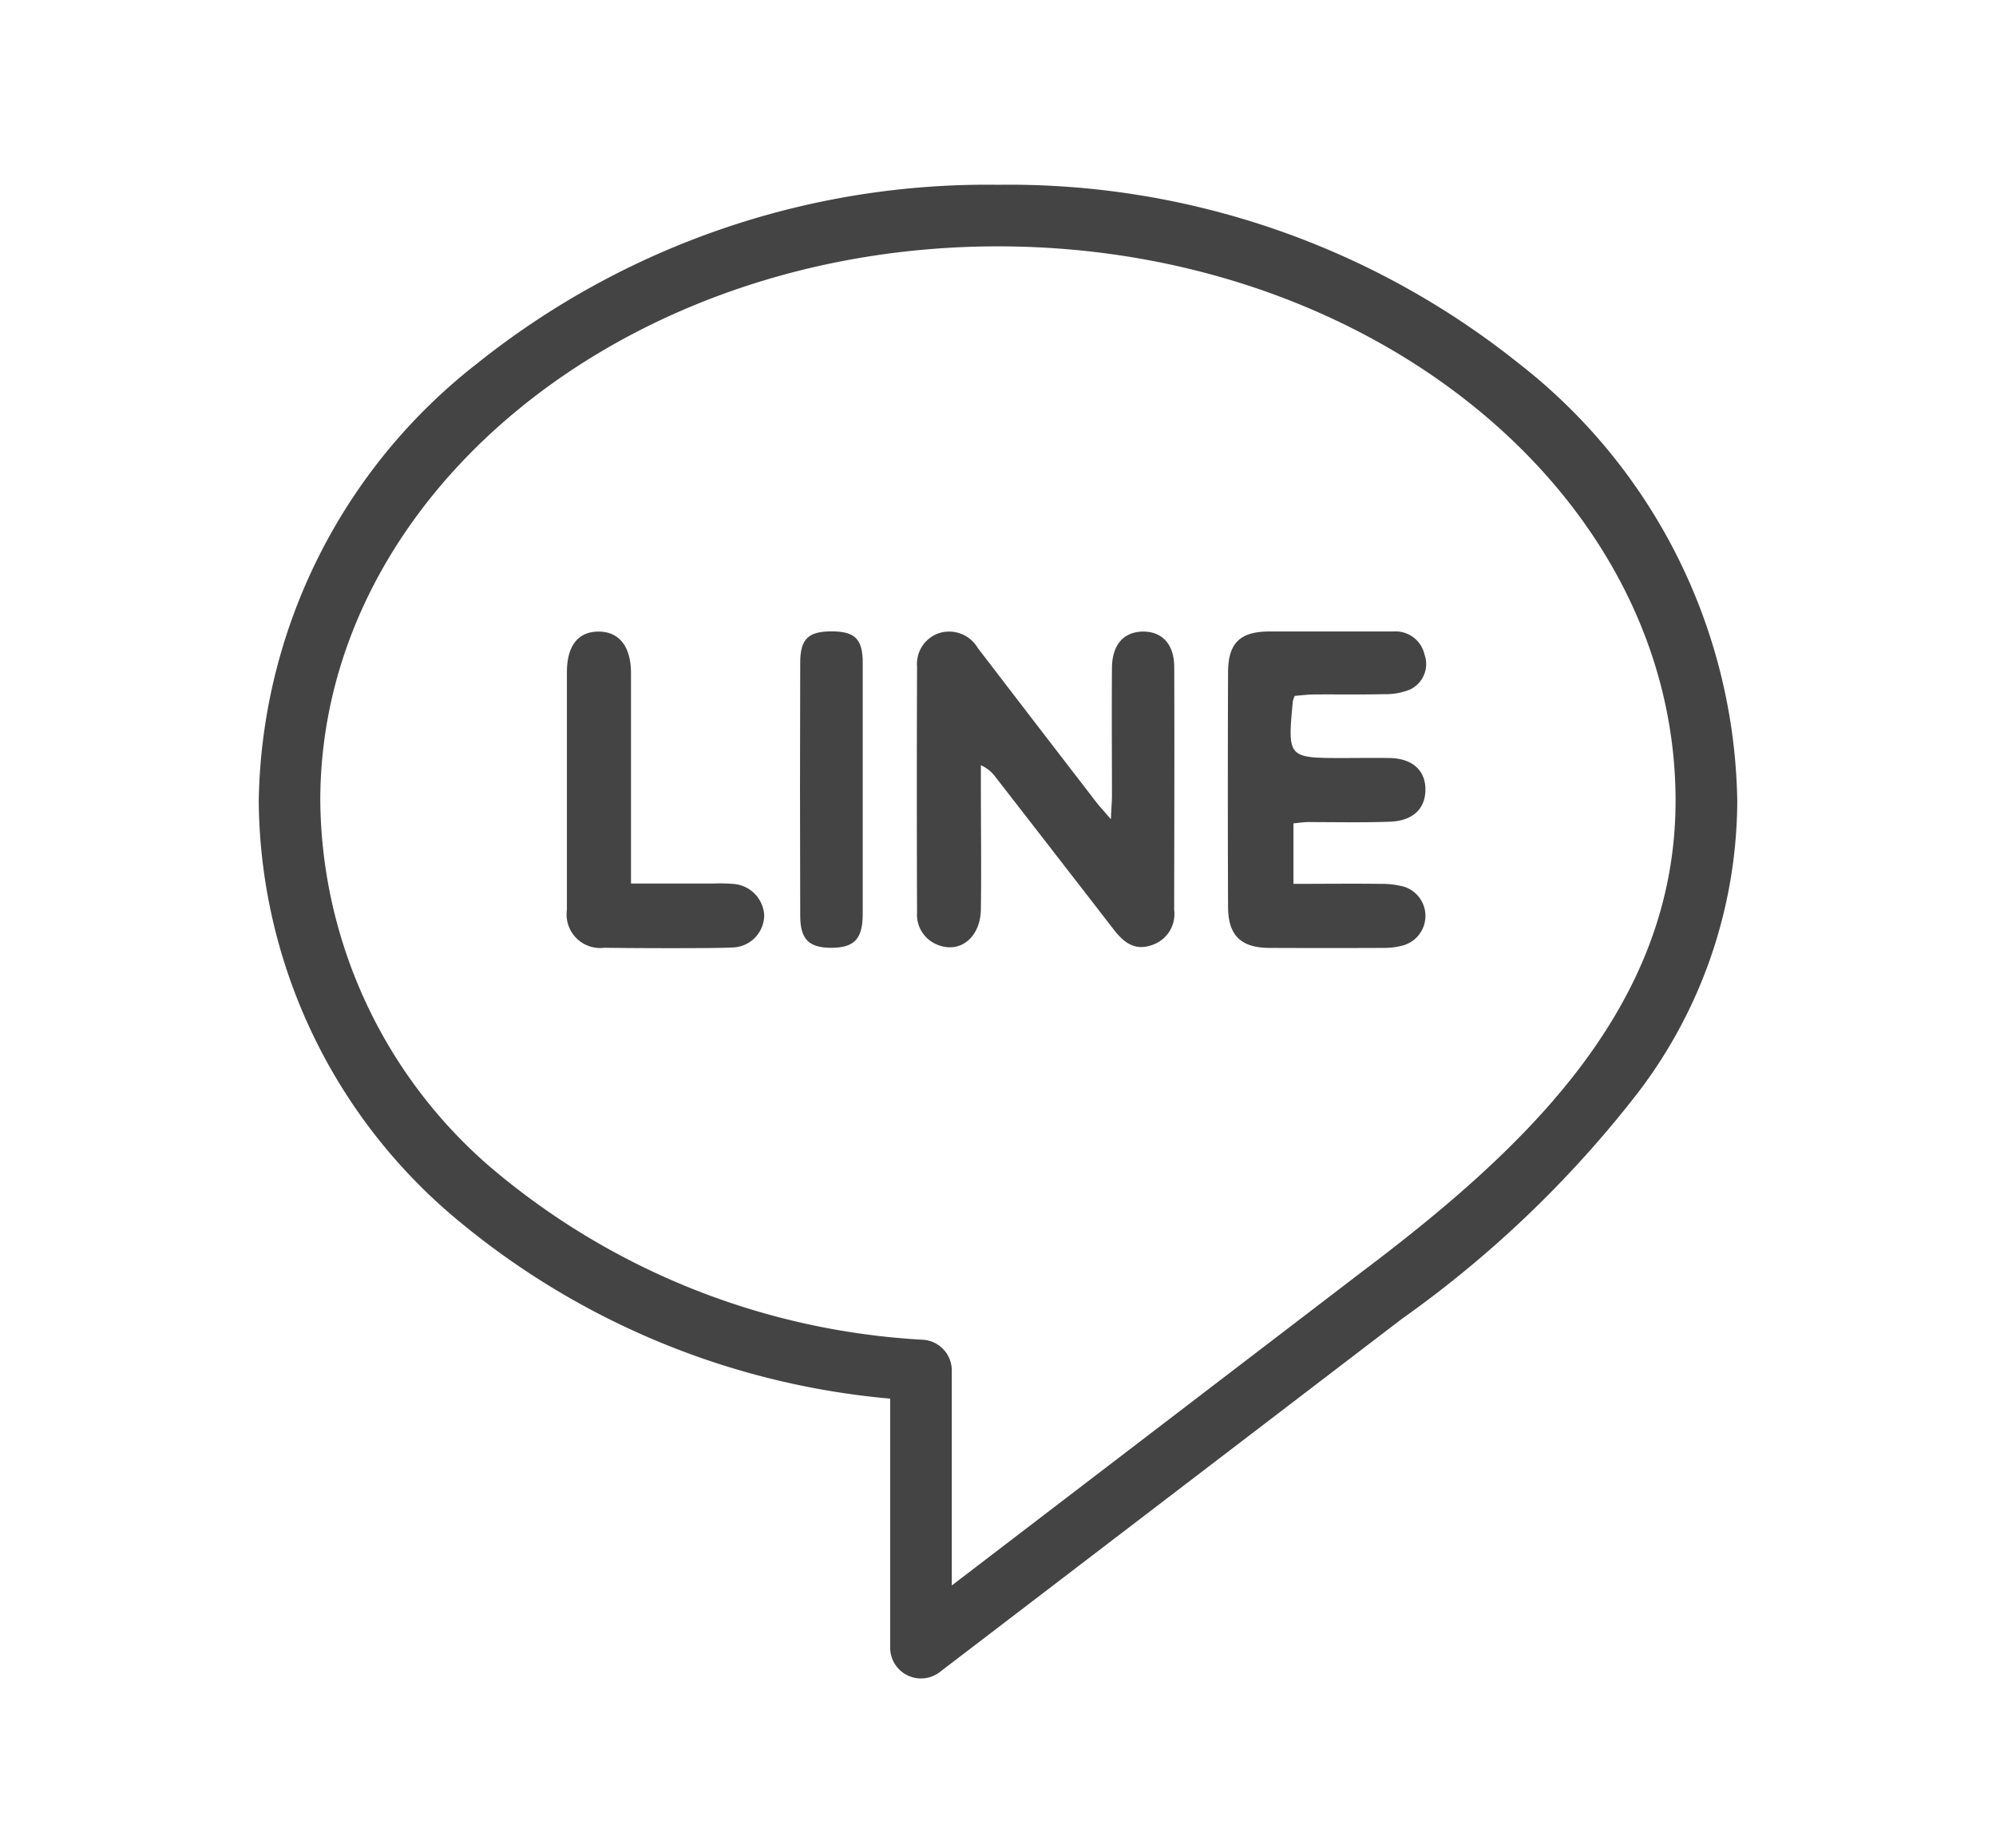 <svg xmlns="http://www.w3.org/2000/svg" xmlns:xlink="http://www.w3.org/1999/xlink" width="54" height="50" viewBox="0 0 54 50">
  <defs>
    <clipPath id="clip-path">
      <rect id="Rectangle_787" data-name="Rectangle 787" width="40" height="40.417" fill="#444"/>
    </clipPath>
  </defs>
  <g id="Group_568" data-name="Group 568" transform="translate(-1453 -998)">
    <g id="Group_439" data-name="Group 439" transform="translate(1460 1003)">
      <g id="Group_438" data-name="Group 438" clip-path="url(#clip-path)">
        <path id="Path_4001" data-name="Path 4001" d="M34.083,4.829A22.076,22.076,0,0,0,20,0,22.075,22.075,0,0,0,5.917,4.829,15.308,15.308,0,0,0,0,16.667,14.89,14.89,0,0,0,5.153,27.821a21.2,21.2,0,0,0,11.93,5.024v6.738a.833.833,0,0,0,1.339.662l12.5-9.555a30.017,30.017,0,0,0,6.424-6.166A13.074,13.074,0,0,0,40,16.667,15.308,15.308,0,0,0,34.083,4.829ZM29.911,29.363,18.75,37.9V32.083a.833.833,0,0,0-.772-.831A19.73,19.73,0,0,1,6.265,26.579a13.245,13.245,0,0,1-4.6-9.913c0-8.271,8.224-15,18.333-15s18.333,6.729,18.333,15c0,5.569-4.046,9.392-8.423,12.7" transform="translate(0 0)" fill="#444"/>
        <path id="Path_4002" data-name="Path 4002" d="M220.548,145.978c0-.623-.33-.971-.852-.964s-.829.363-.833.984c-.009,1.15,0,2.3,0,3.449,0,.166-.016.33-.029.643-.2-.23-.308-.348-.408-.477q-1.6-2.076-3.194-4.157a.9.9,0,0,0-1.022-.408.878.878,0,0,0-.62.911q-.012,3.332,0,6.662a.871.871,0,0,0,.5.844c.627.295,1.22-.15,1.227-.945.015-1.086,0-2.173,0-3.26v-.63a.986.986,0,0,1,.4.325q1.594,2.052,3.184,4.108c.263.344.564.6,1.036.435a.882.882,0,0,0,.609-.953C220.549,150.357,220.556,148.168,220.548,145.978Z" transform="translate(-195.78 -132.924)" fill="#444"/>
        <path id="Path_4003" data-name="Path 4003" d="M316.406,146.745c.16-.012.343-.037.53-.038.628-.005,1.26.007,1.887-.008a1.76,1.76,0,0,0,.684-.118.761.761,0,0,0,.409-.956.8.8,0,0,0-.839-.622q-1.676,0-3.352,0c-.8,0-1.121.312-1.123,1.11q-.012,3.166,0,6.33c0,.785.344,1.119,1.126,1.122q1.563.007,3.118,0a1.888,1.888,0,0,0,.509-.073.829.829,0,0,0,.021-1.579,2.3,2.3,0,0,0-.65-.081c-.78-.01-1.562,0-2.355,0v-1.637c.149-.014.269-.034.391-.035.74,0,1.482.017,2.221-.01.644-.024.981-.377.957-.923-.021-.491-.381-.793-.97-.8-.41-.007-.819,0-1.231,0-1.528,0-1.528,0-1.385-1.532A.687.687,0,0,1,316.406,146.745Z" transform="translate(-288.378 -132.916)" fill="#444"/>
        <path id="Path_4004" data-name="Path 4004" d="M104.485,151.907a4.463,4.463,0,0,0-.518-.009c-.722,0-1.44,0-2.23,0v-.641c0-1.684,0-3.369,0-5.053,0-.719-.321-1.119-.865-1.123-.564-.005-.869.378-.869,1.106q0,3.211,0,6.422a.909.909,0,0,0,1.016,1.027c.612.011,2.91.021,3.445-.007a.88.88,0,0,0,.877-.872.9.9,0,0,0-.855-.85" transform="translate(-91.666 -132.991)" fill="#444"/>
        <path id="Path_4005" data-name="Path 4005" d="M177.421,145.864c0-.649-.212-.854-.837-.855s-.853.194-.855.839q-.011,3.425,0,6.851c0,.641.234.871.837.872.62,0,.851-.236.854-.9,0-1.118,0-2.235,0-3.354,0-1.15,0-2.3,0-3.448" transform="translate(-161.08 -132.925)" fill="#444"/>
      </g>
    </g>
    <rect id="Rectangle_922" data-name="Rectangle 922" width="54" height="50" transform="translate(1453 998)" fill="none"/>
  </g>
</svg>
